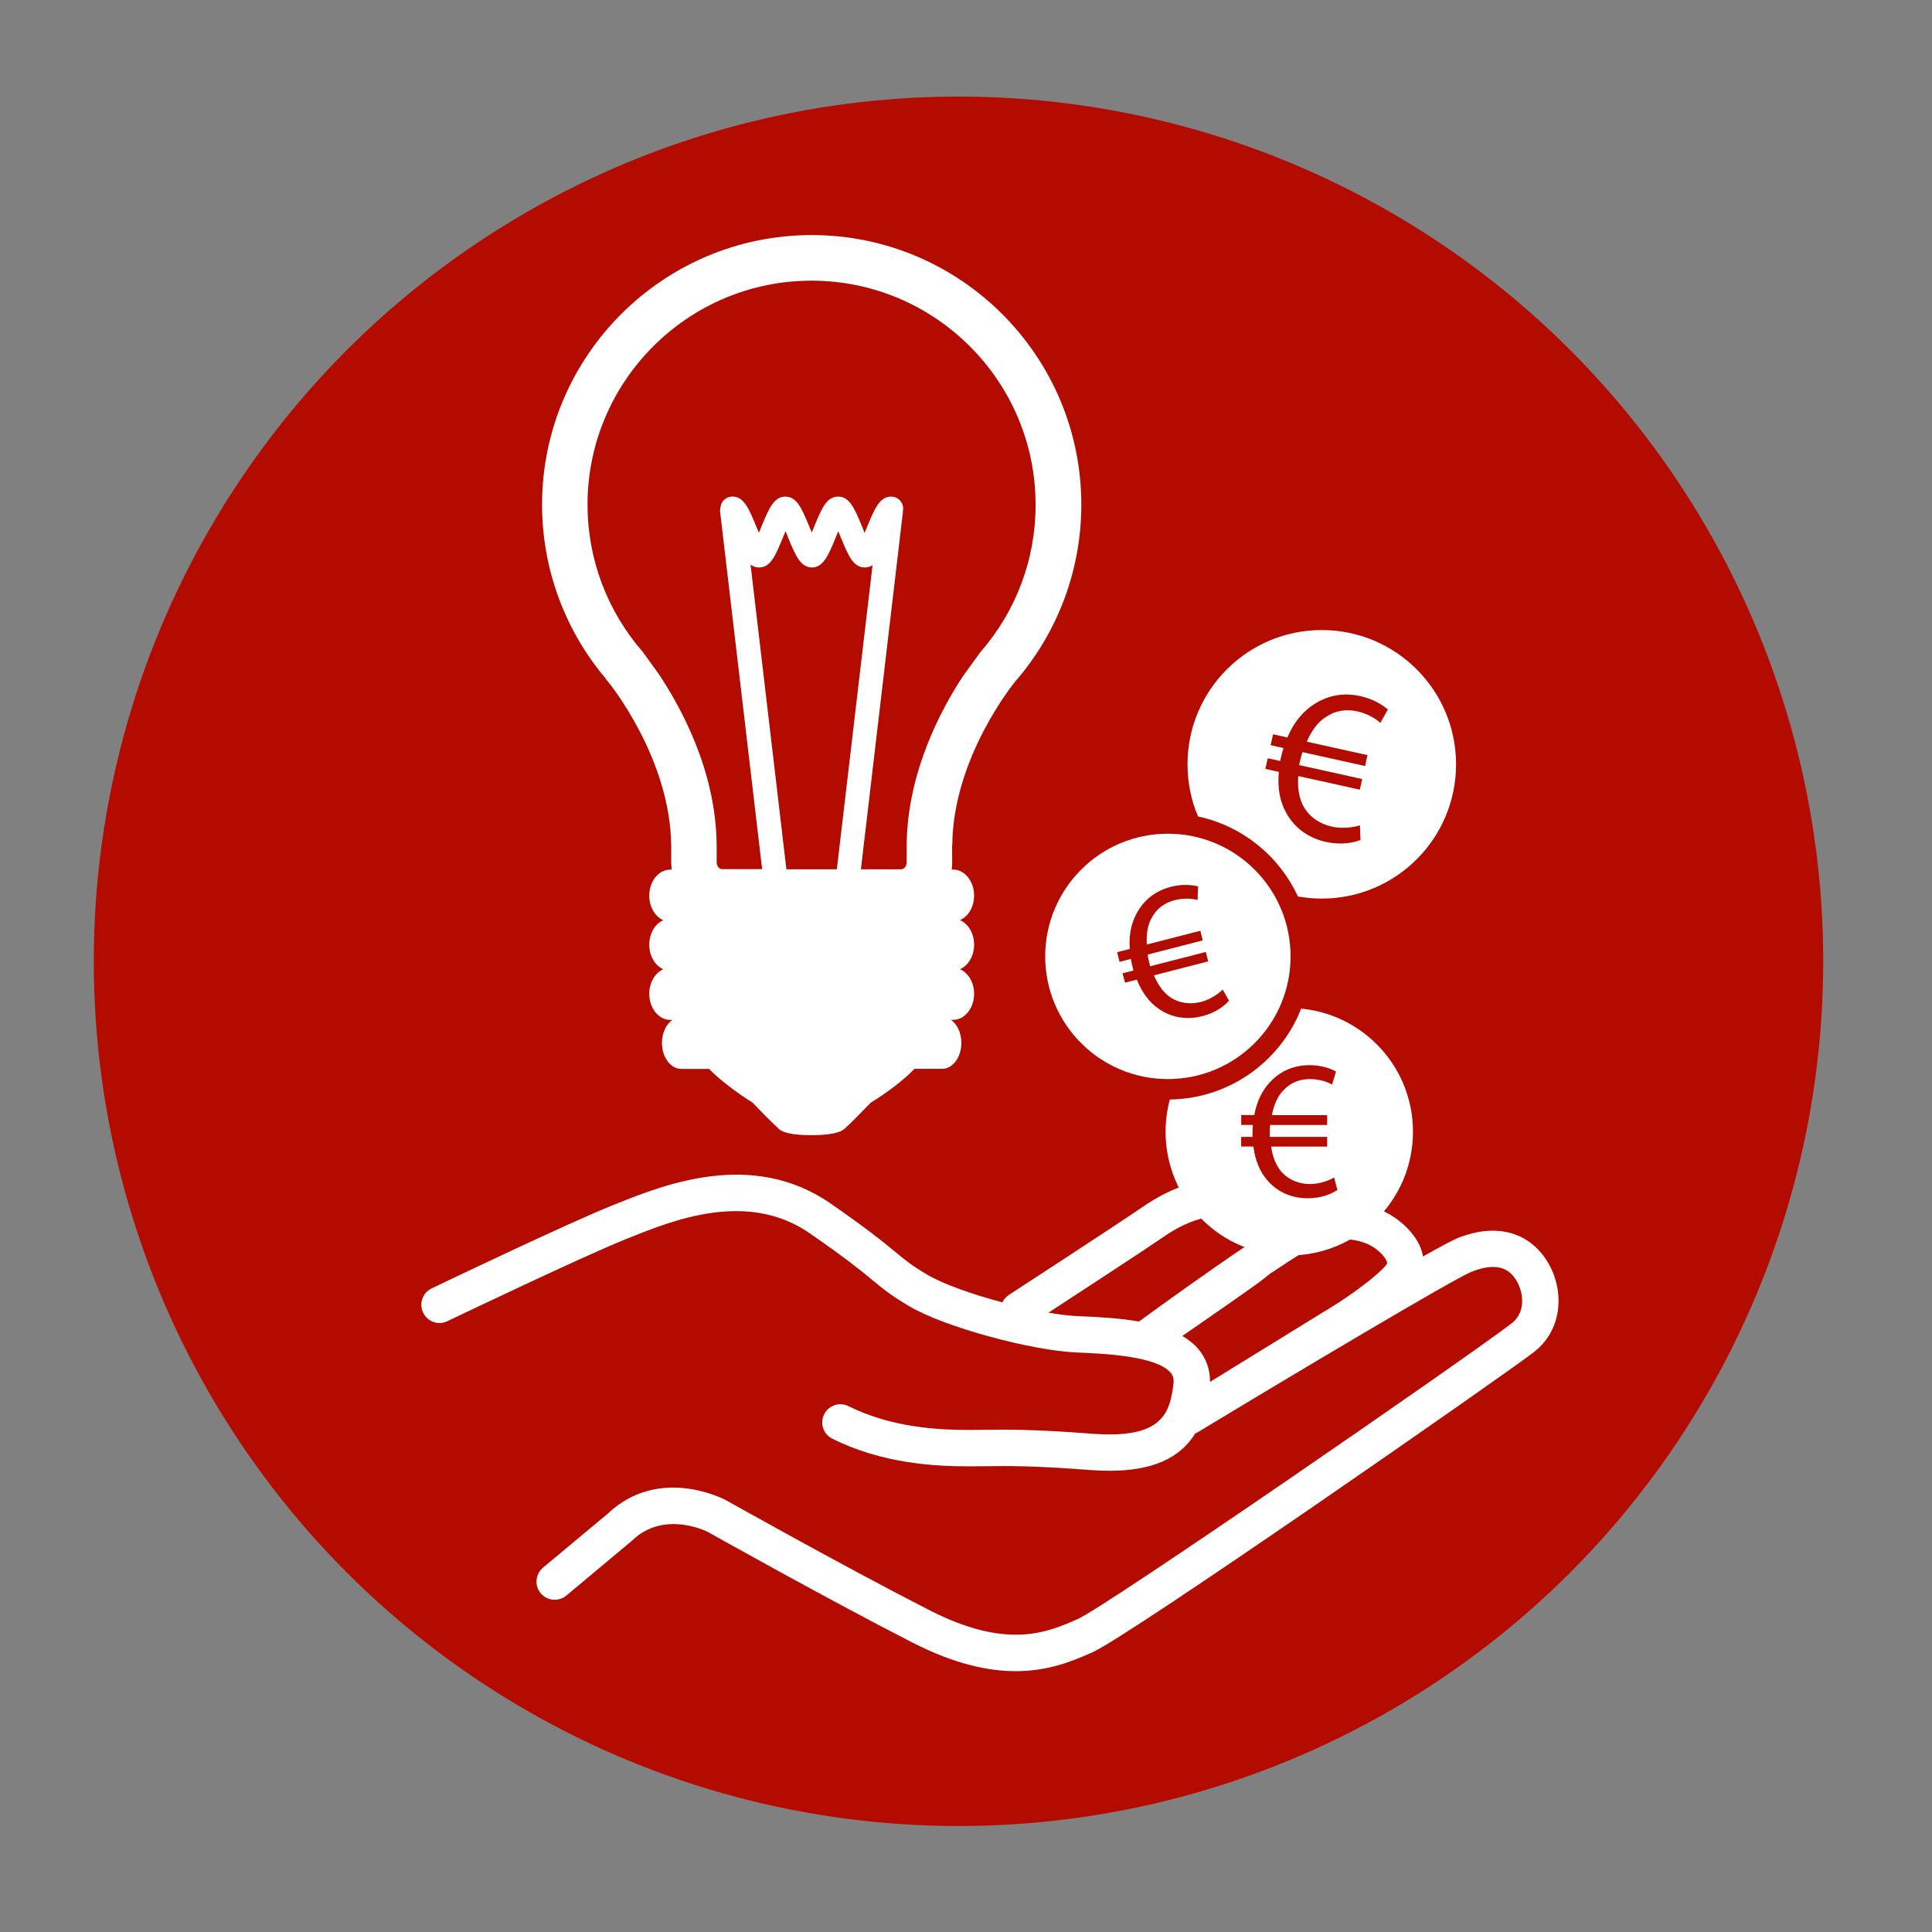 <?xml version="1.0" encoding="utf-8"?>
<!-- Generator: Adobe Illustrator 23.0.3, SVG Export Plug-In . SVG Version: 6.00 Build 0)  -->
<svg version="1.1" id="Motiv" xmlns="http://www.w3.org/2000/svg" xmlns:xlink="http://www.w3.org/1999/xlink" x="0px" y="0px"
	 viewBox="0 0 283.46 283.46" style="enable-background:new 0 0 283.46 283.46;" xml:space="preserve">
<rect x="0" y="0" width="283.46" height="283.46" fill="#808080" stroke="none"/>
<style type="text/css">
	.st0{fill:#B30B00;}
	.st1{fill:#FFFFFF;}
	.st2{fill:#FFFFFF;stroke:#B30B00;stroke-width:3;stroke-miterlimit:10;}
</style>
<circle class="st0" cx="140.63" cy="141.04" r="126.87"/>
<path class="st1" d="M226.63,184.49c-2.78-3.9-7.4-4.95-12.65-2.89c-0.76,0.3-2.64,1.3-5.19,2.75c-0.19-1.07-0.68-2.15-1.47-3.19
	c-1.09-1.44-2.75-2.75-4.44-3.5c-3.26-1.45-6.89-1.58-10.77-0.38c-0.54,0.17-1.36,0.57-2.39,1.15c-0.14-0.43-0.35-0.86-0.64-1.28
	c-1.43-2.09-4.32-3.59-7.73-4.02c-4.5-0.56-9.11,0.77-13.72,3.96c-3.44,2.38-19.47,12.8-19.63,12.91c-0.42,0.28-0.73,0.65-0.94,1.08
	c-4.35-1.16-8.66-2.66-11.08-4.1c-2.21-1.31-3.08-2.03-4.52-3.22c-1.7-1.4-4.02-3.32-9.62-7.2c-11.47-7.94-24.47-2.73-31.46,0.08
	l-0.45,0.18c-6.75,2.7-25.79,11.82-26.6,12.21c-1.33,0.64-1.89,2.23-1.25,3.56c0.64,1.33,2.23,1.9,3.56,1.25
	c0.2-0.09,19.69-9.43,26.27-12.07l0.46-0.18c6.48-2.6,17.33-6.95,26.44-0.64c5.42,3.75,7.64,5.58,9.26,6.92
	c1.52,1.26,2.63,2.17,5.2,3.7c5.53,3.29,18.28,6.56,24.44,6.85l0.64,0.03c3.67,0.16,11.31,0.5,13.39,2.94
	c0.27,0.31,0.53,0.75,0.43,1.61c-0.52,4.49-1.77,8.14-11.98,7.35c-8.58-0.66-12.3-0.61-15.59-0.57c-0.8,0.01-1.58,0.02-2.41,0.02
	c-4.59,0-11.43-0.36-17.69-3.49c-1.32-0.66-2.92-0.13-3.58,1.19c-0.66,1.32-0.13,2.92,1.19,3.58c7.27,3.64,14.94,4.06,20.08,4.06
	c0.86,0,1.66-0.01,2.48-0.02c3.33-0.04,6.78-0.09,15.12,0.55c1.04,0.08,2.03,0.12,2.97,0.12c6.21,0,10.3-1.76,12.61-5.48
	c0.1-0.05,0.21-0.09,0.31-0.14c14.18-8.58,37.66-22.57,40.27-23.6c4.39-1.73,5.81,0.27,6.35,1.02c1.15,1.61,1.77,4.81-0.53,6.58
	c-6.49,4.99-59.52,41.58-63.64,43.37l-0.23,0.1c-4.28,1.86-10.15,4.42-21.5-1.38c-12.48-6.37-29.68-16.04-29.9-16.16
	c-0.4-0.21-9.83-5.11-17.33,1.98L79.67,230c-1.13,0.95-1.28,2.63-0.34,3.76c0.95,1.13,2.63,1.28,3.76,0.34l9.54-7.97
	c0.05-0.04,0.09-0.08,0.13-0.12c4.7-4.49,10.94-1.32,11.14-1.22c0.17,0.1,17.46,9.81,30.04,16.24c6.13,3.13,11.08,4.16,15.1,4.16
	c4.89,0,8.4-1.53,10.96-2.64l0.23-0.1c5.3-2.3,60.04-40.4,64.77-44.03C229.67,194.82,229.49,188.51,226.63,184.49z M157.94,193.09
	c-1.13-0.05-2.55-0.23-4.11-0.5c4.84-3.15,14.22-9.28,16.84-11.09c3.49-2.42,6.86-3.44,10.02-3.05c2.2,0.28,3.4,1.12,3.83,1.55
	c-0.01,0.2-0.01,0.38-0.01,0.53c0,0.27,0.01,0.82-1.46,2.12c-5.86,3.93-12.76,8.92-15.94,11.24c-2.95-0.52-6.03-0.66-8.53-0.77
	L157.94,193.09z M196.08,191.32l-18.55,11.43c0.02-1.82-0.56-3.47-1.72-4.83c-0.64-0.76-1.44-1.38-2.34-1.91
	c3.64-2.51,8.99-6.22,11.09-7.75c0.63-0.46,1.19-0.9,1.69-1.32c3.73-2.51,6.54-4.26,7.43-4.55c2.62-0.8,4.98-0.75,7.03,0.16
	c0.87,0.39,1.8,1.11,2.35,1.84c0.42,0.56,0.48,0.92,0.46,0.97C203.03,186.33,199.53,189.12,196.08,191.32z"/>
<path class="st1" d="M119.09,34.49c-21.81,0-39.56,17.75-39.56,39.56c0,9.37,3.33,18.43,9.39,25.57l-0.01,0.03l0.35,0.43
	c0.09,0.11,9.09,11.12,9.22,23.99v2.47c0,0.36,0.03,0.71,0.07,1.05h-0.22c-1.7,0-3.07,1.71-3.07,3.82c0,1.67,0.86,3.08,2.06,3.6
	c-1.2,0.52-2.06,1.93-2.06,3.6c0,1.67,0.86,3.07,2.06,3.6c-1.2,0.52-2.06,1.93-2.06,3.6c0,2.11,1.37,3.83,3.07,3.83h0.31
	c-0.9,0.64-1.52,1.9-1.52,3.37c0,2.11,1.27,3.82,2.84,3.82h4.09c1.83,1.95,5.09,4.16,6.36,4.94l0.28,0.29
	c1.02,1.05,2.4,2.49,3.47,3.46c0.57,0.69,2.22,1.03,4.9,1.03c1.64,0,3.61-0.14,4.56-0.73l0.32-0.23c1.08-0.98,2.51-2.46,3.56-3.55
	l0.27-0.27c2.24-1.36,4.92-3.37,6.4-4.95h4.05c1.57,0,2.83-1.71,2.83-3.82c0-1.47-0.62-2.73-1.52-3.37h0.31
	c1.7,0,3.08-1.71,3.08-3.83c0-1.67-0.87-3.08-2.07-3.6c1.2-0.52,2.07-1.93,2.07-3.6c0-1.67-0.87-3.08-2.07-3.6
	c1.2-0.52,2.07-1.93,2.07-3.6c0-2.11-1.38-3.82-3.08-3.82h-0.21c0.05-0.34,0.07-0.69,0.07-1.05l-0.01-2.4l0.03-0.23
	c0.12-12.75,9.07-23.71,9.16-23.82l0.11-0.13c6.23-7.19,9.66-16.38,9.66-25.89C158.66,52.24,140.91,34.49,119.09,34.49z
	 M122.78,127.54h-7.4l-5.26-44.7c0.36,0.27,0.76,0.42,1.24,0.42c1.72,0,2.45-1.8,3.57-4.54c0.09-0.23,0.2-0.5,0.32-0.78
	c0.12,0.28,0.23,0.55,0.32,0.78c1.11,2.71,1.84,4.51,3.53,4.54l0,0c0.01,0,0.03,0,0.04,0l0,0c1.69-0.03,2.42-1.83,3.53-4.54
	c0.1-0.23,0.21-0.5,0.32-0.78c0.12,0.28,0.23,0.55,0.32,0.78c1.12,2.73,1.85,4.54,3.57,4.54c0.44,0,0.81-0.12,1.14-0.34
	L122.78,127.54z M143.83,95.69l-2.57,3.55c-3.13,4.76-8.04,13.87-8.23,24.38l-0.01,2.92c0,0.54-0.37,1-0.8,1h-5.91l6.16-52.39
	c0.01-0.08,0-0.15,0-0.22c0.02-0.1,0.04-0.21,0.04-0.31c0-0.97-0.78-1.76-1.76-1.76c-1.71,0-2.45,1.81-3.57,4.54
	c-0.09,0.23-0.2,0.5-0.32,0.78c-0.12-0.28-0.23-0.55-0.32-0.78c-1.12-2.73-1.86-4.54-3.57-4.54c-1.72,0-2.45,1.81-3.57,4.54
	c-0.09,0.22-0.19,0.47-0.3,0.73c-0.11-0.26-0.21-0.51-0.3-0.73c-1.12-2.73-1.86-4.54-3.57-4.54c-1.71,0-2.45,1.81-3.57,4.54
	c-0.1,0.23-0.21,0.5-0.32,0.77c-0.11-0.28-0.23-0.55-0.32-0.78c-1.12-2.73-1.86-4.54-3.57-4.54c-0.94,0-1.69,0.73-1.75,1.65
	c-0.05,0.2-0.07,0.42-0.04,0.63l6.16,52.39h-5.87c-0.43,0-0.8-0.46-0.8-1v-2.55l-0.01-0.3c-0.17-10.72-5.29-20.01-8.53-24.84
	l-2.3-3.18c-5.23-5.99-8.11-13.66-8.11-21.6c0-18.12,14.74-32.87,32.87-32.87c18.13,0,32.87,14.75,32.87,32.87
	C151.96,82.01,149.08,89.69,143.83,95.69z"/>
<g>
	<circle class="st1" cx="193.93" cy="112.14" r="19.7"/>
	<g>
		<path class="st0" d="M199.61,123.24c-1.14,0.45-2.95,0.75-5.05,0.29c-2.59-0.57-4.66-2.07-5.85-4.28c-0.92-1.61-1.3-3.64-1.08-6
			l-1.98-0.44l0.35-1.56l1.82,0.4c0.04-0.16,0.07-0.32,0.11-0.48c0.11-0.51,0.25-0.98,0.38-1.42l-1.88-0.42l0.35-1.6l2.11,0.47
			c0.88-2.15,2.25-3.79,3.81-4.81c2-1.33,4.29-1.83,6.91-1.25c1.88,0.42,3.23,1.29,4.02,1.96l-1.11,1.96
			c-0.69-0.66-1.94-1.37-3.38-1.69c-1.72-0.38-3.26-0.09-4.6,0.82c-1.16,0.71-2.12,2.01-2.81,3.63l8.9,1.97l-0.35,1.6l-9.19-2.04
			c-0.12,0.41-0.26,0.88-0.36,1.33c-0.04,0.19-0.08,0.35-0.13,0.57l9.26,2.05l-0.35,1.56l-9.03-2c-0.15,1.91,0.18,3.42,0.83,4.57
			c0.91,1.51,2.37,2.47,4.09,2.85c1.69,0.37,3.3,0.06,4.13-0.19L199.61,123.24z"/>
	</g>
</g>
<g>
	<circle class="st1" cx="189.16" cy="166.05" r="18.15"/>
	<g>
		<path class="st0" d="M196.22,174.59c-0.9,0.61-2.41,1.22-4.33,1.22c-2.35,0-4.45-0.9-5.9-2.59c-1.1-1.22-1.83-2.91-2.09-5h-1.8
			v-1.42h1.66c0-0.15,0-0.29,0-0.44c0-0.47,0.03-0.9,0.06-1.31h-1.71v-1.45h1.92c0.35-2.03,1.22-3.72,2.38-4.91
			c1.48-1.54,3.37-2.41,5.75-2.41c1.71,0,3.05,0.49,3.86,0.93l-0.58,1.92c-0.73-0.44-1.95-0.81-3.25-0.81
			c-1.57,0-2.85,0.55-3.84,1.6c-0.87,0.84-1.45,2.15-1.74,3.69h8.11v1.45h-8.37c-0.03,0.38-0.06,0.81-0.06,1.22
			c0,0.17,0,0.32,0,0.52h8.43v1.42h-8.22c0.23,1.69,0.81,2.93,1.6,3.81c1.08,1.13,2.53,1.69,4.1,1.69c1.54,0,2.88-0.58,3.54-0.96
			L196.22,174.59z"/>
	</g>
</g>
<g>
	<circle class="st2" cx="171.35" cy="140.32" r="19.5"/>
	<g>
		<path class="st0" d="M180.32,146.82c-0.72,0.82-2.03,1.78-3.89,2.26c-2.28,0.59-4.53,0.24-6.36-1.03
			c-1.37-0.91-2.5-2.36-3.27-4.32l-1.74,0.45l-0.36-1.38l1.6-0.41c-0.04-0.14-0.07-0.28-0.11-0.42c-0.12-0.45-0.2-0.88-0.27-1.28
			l-1.66,0.43l-0.36-1.41l1.86-0.48c-0.17-2.06,0.25-3.91,1.08-5.35c1.05-1.86,2.66-3.18,4.97-3.77c1.66-0.43,3.08-0.28,3.97-0.06
			l-0.08,2c-0.81-0.24-2.09-0.3-3.35,0.02c-1.52,0.39-2.62,1.25-3.32,2.5c-0.63,1.03-0.87,2.44-0.77,4.01l7.85-2.02l0.36,1.41
			l-8.1,2.09c0.07,0.37,0.15,0.8,0.25,1.2c0.04,0.17,0.08,0.31,0.13,0.51l8.16-2.1l0.36,1.38l-7.96,2.05
			c0.65,1.57,1.52,2.64,2.5,3.29c1.32,0.83,2.87,1,4.39,0.61c1.49-0.38,2.64-1.28,3.19-1.81L180.32,146.82z"/>
	</g>
</g>
</svg>

